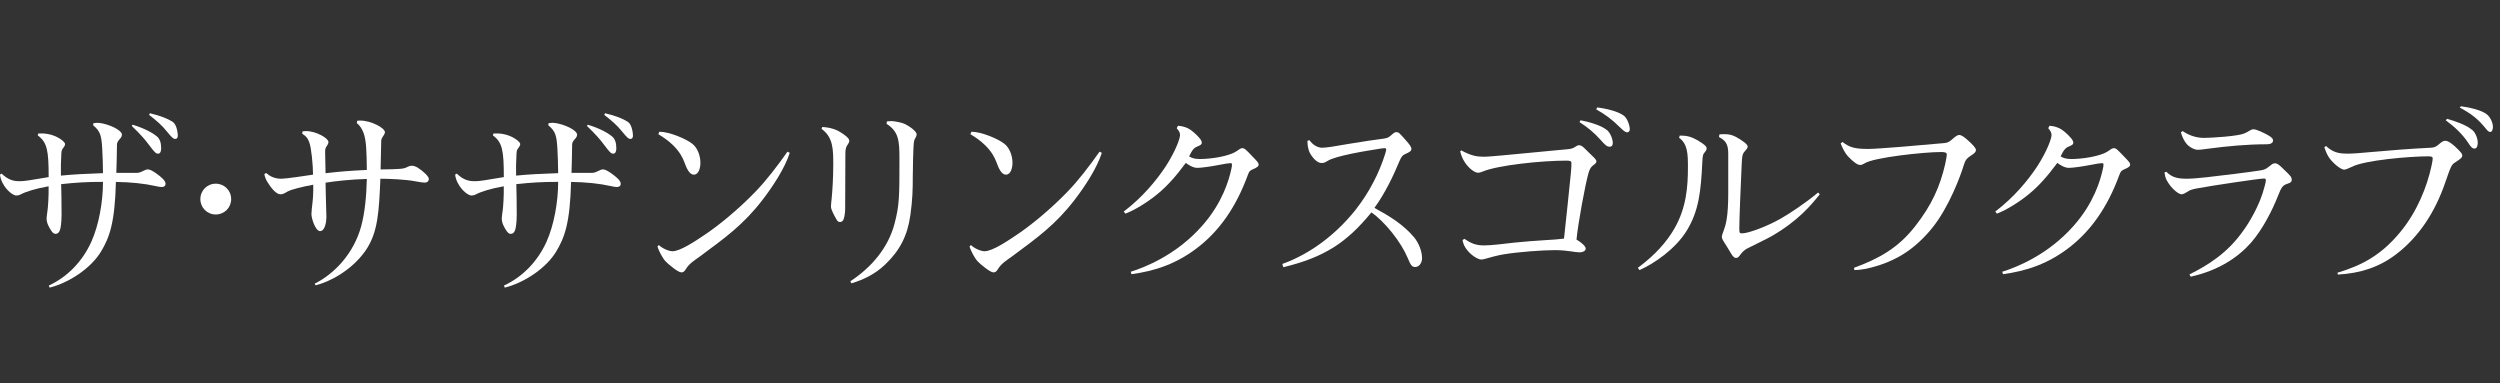 <?xml version="1.0" encoding="UTF-8"?>
<svg id="_レイヤー_2" data-name="レイヤー 2" xmlns="http://www.w3.org/2000/svg" viewBox="0 0 470.65 72.18">
  <rect x="0" y="0" width="470.65" height="72.18" fill="#333333" stroke="none"/>
  <defs>
    <style>
      .cls-1 {
        fill: #fff;
      }

      .cls-2 {
        fill: none;
      }
    </style>
  </defs>
  <g id="_ロゴ" data-name="ロゴ">
    <g id="logo_southernlinks">
      <g id="_レイヤー_1-2" data-name=" レイヤー 1-2">
        <path class="cls-1" d="M3.63,34.11c.7,0,1.31-.08,2.01-.19,1.2-.19,2.4-.39,3.52-.58,0-5.02-.27-6.53-2.05-7.85l.08-.35c.66-.04,1.39-.04,2.28.19,1.55.39,2.78,1.39,2.78,1.78,0,.23-.12.46-.31.7-.31.39-.35.54-.39,1.08-.08,1.16-.12,3.36-.08,4.17,2.4-.23,4.6-.35,7.92-.46,0-1.2-.08-3.79-.15-4.72-.15-2.36-.35-3.17-1.7-4.29l.04-.39c.23-.04.5-.08.77-.08.31,0,.81.08,1.08.15,2.09.5,3.52,1.47,3.52,2.05,0,.31-.08.5-.43.89-.43.46-.5.73-.5,1.12,0,.81-.08,4.44-.12,5.22h3.86c.46,0,.93-.23,1.16-.35s.62-.31.89-.31c.35,0,.81.19,1.62.77.93.66,1.74,1.35,1.74,1.93s-.54.62-.77.62-.66-.08-1.16-.19c-2.05-.46-4.6-.73-7.42-.77-.19,7.69-1.2,10.47-2.82,13.14-1.93,3.17-6.07,5.87-9.66,6.76l-.15-.39c3.59-1.66,6.38-4.64,8-8.23,1.43-3.17,2.2-7.54,2.2-11.29-3.05,0-5.06.12-7.88.43.04,1,.08,3.48.08,5.68,0,1.78-.19,2.63-.31,2.98-.15.43-.43.7-.81.7-.31,0-.54-.19-.81-.58-.35-.54-.89-1.39-.89-2.32,0-.23.08-.85.15-1.31.12-.66.27-2.98.23-4.75-2.43.43-4.25,1-5.22,1.51-.35.19-.62.23-.89.23-.43,0-1.7-.73-2.55-2.36-.23-.43-.43-1-.5-1.58l.31-.19c1.31,1.28,2.4,1.43,3.32,1.43ZM29.45,25.61c.66.5.89,1.28.89,2.32,0,.35-.08,1-.58,1-.39,0-.62-.19-1.78-1.74-.62-.85-1.55-1.93-3.17-3.48l.15-.23c2.24.66,3.83,1.58,4.48,2.13ZM32.5,22.94c.81.5.97,2.2.97,2.59s-.15.62-.46.62c-.35,0-.58-.15-1.62-1.43-.85-1.08-1.97-2.05-3.32-3.09l.15-.31c1.97.46,3.4,1.04,4.29,1.62Z"/>
        <path class="cls-1" d="M43.52,37.48c0,1.62-1.28,2.9-2.9,2.9s-2.9-1.28-2.9-2.9,1.28-2.9,2.9-2.9,2.9,1.28,2.9,2.9Z"/>
        <path class="cls-1" d="M68.45,25.03c-.35-.89-.77-1.47-1.28-1.86l.08-.43c.19-.04.39-.04.58-.04,2.05,0,4.64,1.39,4.64,2.2,0,.19-.19.5-.27.62-.19.27-.43.62-.43.97,0,.46-.08,3.9-.12,5.41,3.67-.04,4.37-.12,4.87-.39.31-.15.62-.31,1-.31.31,0,.73.12,1.16.39.89.58,2.05,1.58,2.05,2.09s-.39.7-.77.7-.85-.08-1.66-.23c-1.97-.39-5.18-.5-6.69-.5-.27,6.22-.43,10.13-2.82,13.57-2.63,3.75-6.88,5.91-9.39,6.49l-.15-.31c3.75-1.89,7.3-5.64,8.73-10.74.73-2.71,1-5.76,1.08-8.97-2.98.08-5.76.39-7.77.7,0,.85.08,3.48.12,5.1,0,.35.04,1.12.04,1.39,0,.77-.23,2.63-1.2,2.63-.85,0-1.62-2.36-1.62-3.21,0-.43.12-1.47.19-2.05.08-.62.19-1.93.15-3.48-1.82.35-4.14.85-4.95,1.35-.43.27-.77.46-1.24.46-.77,0-1.74-1.16-2.51-2.43-.23-.39-.46-1-.5-1.39l.35-.19c.46.39,1.28,1.08,2.86,1.08.85,0,4.72-.58,5.95-.77,0-1.74-.31-5.06-.7-6.07-.27-.7-.46-1.08-1.31-1.62v-.43c.19-.04.39-.08.7-.08,1.93,0,4.21,1.35,4.21,2.05,0,.23-.08.43-.27.7-.35.46-.35.7-.35,1.35,0,.89.04,2.63.08,3.83,2.63-.31,4.48-.46,7.77-.62-.04-3.25-.08-5.57-.62-6.96Z"/>
        <path class="cls-1" d="M89.32,34.11c.7,0,1.31-.08,2.01-.19,1.2-.19,2.4-.39,3.52-.58,0-5.02-.27-6.53-2.05-7.85l.08-.35c.66-.04,1.39-.04,2.28.19,1.55.39,2.78,1.39,2.78,1.78,0,.23-.12.46-.31.7-.31.39-.35.54-.39,1.08-.08,1.16-.12,3.36-.08,4.17,2.4-.23,4.6-.35,7.92-.46,0-1.2-.08-3.79-.15-4.72-.15-2.36-.35-3.17-1.7-4.29l.04-.39c.23-.04.5-.08.77-.08.31,0,.81.08,1.08.15,2.09.5,3.52,1.47,3.52,2.05,0,.31-.08.5-.43.89-.43.46-.5.73-.5,1.12,0,.81-.08,4.44-.12,5.22h3.86c.46,0,.93-.23,1.16-.35s.62-.31.89-.31c.35,0,.81.19,1.62.77.93.66,1.74,1.35,1.74,1.93s-.54.62-.77.62-.66-.08-1.16-.19c-2.05-.46-4.6-.73-7.42-.77-.19,7.69-1.2,10.47-2.82,13.14-1.93,3.17-6.07,5.87-9.66,6.76l-.15-.39c3.59-1.66,6.38-4.64,8-8.23,1.43-3.17,2.2-7.54,2.2-11.29-3.05,0-5.06.12-7.88.43.04,1,.08,3.48.08,5.68,0,1.78-.19,2.63-.31,2.98-.15.43-.43.7-.81.7-.31,0-.54-.19-.81-.58-.35-.54-.89-1.39-.89-2.32,0-.23.08-.85.15-1.31.12-.66.27-2.98.23-4.75-2.43.43-4.25,1-5.22,1.51-.35.19-.62.23-.89.23-.43,0-1.7-.73-2.55-2.36-.23-.43-.43-1-.5-1.58l.31-.19c1.31,1.28,2.4,1.43,3.32,1.43h0ZM115.14,25.61c.66.5.89,1.28.89,2.32,0,.35-.08,1-.58,1-.39,0-.62-.19-1.78-1.74-.62-.85-1.55-1.93-3.17-3.48l.15-.23c2.24.66,3.83,1.58,4.48,2.13h0ZM118.19,22.94c.81.5.97,2.2.97,2.59s-.15.62-.46.62c-.35,0-.58-.15-1.62-1.43-.85-1.08-1.97-2.05-3.32-3.09l.15-.31c1.97.46,3.4,1.04,4.29,1.62Z"/>
        <path class="cls-1" d="M143.58,37.59c-3.59,4.68-7.03,7.15-11.79,10.67-.97.7-2.05,1.35-2.67,2.4-.27.46-.5.62-.85.62-.62,0-2.43-1.51-2.98-2.09s-1.35-2.09-1.51-2.82l.27-.23c.62.62,1.86,1.16,2.55,1.16,1.47,0,4.33-1.93,6.11-3.13,2.55-1.7,6.22-4.68,9.47-8.04,2.09-2.16,4.14-4.83,6.07-7.58l.43.23c-.97,2.98-3.21,6.34-5.1,8.81ZM130.63,32.88c-.89,0-1.39-1.28-1.78-2.32-.39-1.04-.97-2.05-2.09-3.17-.89-.89-1.82-1.51-2.82-2.13l.19-.46c1.89,0,5.06,1.35,6.22,2.28.97.77,1.51,2.24,1.51,3.56,0,.97-.31,2.24-1.24,2.24Z"/>
        <path class="cls-1" d="M158.38,24.99c.54.35,1.51,1,1.51,1.51,0,.27-.15.5-.31.73-.35.46-.43.93-.43,1.74,0,3.44-.04,6.88-.04,10.32,0,.66-.08,1.31-.27,1.93-.12.39-.39.58-.7.58-.27,0-.46-.15-.58-.35-.58-.97-1.12-2.05-1.12-2.51,0-.39.04-.77.12-1.47.15-1.47.31-4.02.31-6.45,0-2.9,0-5.14-2.2-6.76l.12-.35c1.74.08,2.94.62,3.59,1.08h0ZM167.66,22.79c.7,0,2.16.27,2.82.62,1.31.7,2.09,1.47,2.09,1.89,0,.19-.08.39-.23.66-.15.23-.23.46-.27.66-.15.77-.23,5.37-.23,6.69,0,2.28-.04,4.29-.46,7.23-.54,3.83-1.97,6.61-4.72,9.24-1.82,1.74-3.98,2.86-6.38,3.56l-.19-.39c3.94-2.59,7.11-6.26,8.31-10.82.93-3.52.93-5.18.93-12.17,0-3.44-.12-5.18-2.43-6.65l.08-.46c.31-.04.5-.04.7-.04Z"/>
        <path class="cls-1" d="M202.33,37.59c-3.59,4.68-7.03,7.15-11.79,10.67-.97.7-2.05,1.35-2.67,2.4-.27.46-.5.62-.85.62-.62,0-2.43-1.51-2.98-2.09s-1.35-2.09-1.51-2.82l.27-.23c.62.62,1.86,1.16,2.55,1.16,1.47,0,4.33-1.93,6.11-3.13,2.55-1.7,6.22-4.68,9.47-8.04,2.09-2.16,4.14-4.83,6.07-7.58l.43.23c-.97,2.98-3.21,6.34-5.1,8.81h0ZM189.38,32.88c-.89,0-1.39-1.28-1.78-2.32-.39-1.04-.97-2.05-2.09-3.17-.89-.89-1.82-1.51-2.82-2.13l.19-.46c1.89,0,5.06,1.35,6.22,2.28.97.77,1.51,2.24,1.51,3.56,0,.97-.31,2.24-1.24,2.24h0Z"/>
        <path class="cls-1" d="M223.7,24.18c.66.35,1.47,1.08,2.05,1.74.39.43.5.73.5.97,0,.27-.19.43-.77.66-.58.23-.97.5-1.62,1.89.43.27.97.5,2.01.5,1.93,0,5.53-.46,7.03-1.55.43-.31.7-.5,1-.5.35,0,.58.23,1.24.89l1.04,1.08c.62.66.77.85.77,1.12,0,.31-.19.5-1.08.89-.54.23-.7.35-.97,1.12-2.28,6.22-5.41,10.36-8.93,13.22-4.33,3.52-8.7,4.83-12.95,5.41l-.15-.46c2.51-.77,8.62-3.13,13.49-8.7,3.75-4.25,4.99-8.5,5.45-10.63.08-.31.12-.62.12-.81s-.04-.31-.27-.31c-.31,0-1.2.15-2.01.31-1.78.35-3.52.58-4.25.58-.81,0-1.62-.54-2.16-.93-1.89,2.55-3.48,4.33-5.26,5.8-1.89,1.58-4.44,3.13-6.11,3.75l-.31-.39c3.63-2.78,6.18-5.91,7.92-8.54,1.86-2.9,2.67-5.22,2.67-5.84,0-.39-.08-.7-.62-1.31l.23-.46c.73.04,1.39.23,1.93.5Z"/>
        <path class="cls-1" d="M248.94,27.81c.73,0,2.43-.27,4.83-.7,2.71-.46,5.68-.89,6.65-1,.77-.12.97-.19,1.62-.77.43-.39.58-.46.85-.46.39,0,.54.12,1.58,1.31,1.04,1.16,1.24,1.51,1.24,1.86,0,.39-.39.62-1.2.97-.5.23-.7.5-1.08,1.39-1.08,2.63-2.71,6.03-4.68,8.73,2.78,1.51,5.41,3.09,7.46,5.53.85,1,1.51,2.63,1.51,3.94,0,.81-.5,1.66-1.31,1.66-.62,0-.85-.39-1.43-1.78-1.2-2.86-4.21-6.72-6.8-8.5-4.68,5.72-8.85,8.43-16.58,10.32l-.19-.62c5.41-1.93,10.24-5.72,13.8-10.2,2.59-3.29,4.48-7.03,5.57-10.55.12-.39.19-.62.19-.85,0-.12-.12-.19-.31-.19-.23,0-.62.04-1.04.12-2.78.43-8.27,1.35-9.7,2.28-.54.35-.81.39-1.12.39-.66,0-1.47-.62-2.16-1.82-.43-.77-.5-1.74-.5-2.36l.39-.12c.5.77,1.43,1.43,2.43,1.43h0Z"/>
        <path class="cls-1" d="M279.51,29.51c.7,0,4.41-.35,8.04-.7,3.48-.35,6.18-.58,7.42-.7.81-.08,1.16-.15,1.7-.54.15-.12.39-.23.62-.23.31,0,.62.19.97.54l1.82,1.78c.27.27.46.5.46.73s-.19.43-.7.81c-.31.23-.58.66-.77,1.31-.66,2.28-2.01,9.7-2.28,12.6.43.23.73.46,1,.7.39.31.73.66.73,1,0,.5-.66.7-1.16.7-.39,0-1.12-.12-1.62-.19-.85-.12-1.82-.23-3.05-.23-2.36,0-6.92.35-9.47.77-1.2.19-2.51.54-3.56.85-.23.08-.58.15-.77.15-.77,0-2.32-1.04-3.09-2.36-.23-.39-.39-.85-.46-1.31l.35-.23c1.35.93,2.24,1.24,3.71,1.24s3.75-.31,5.84-.54c1.55-.15,3.9-.35,5.37-.43,1.58-.08,2.9-.19,3.83-.31.31-2.71,1.04-9.82,1.28-12.21.08-.93.12-1.43.12-1.97,0-.43-.27-.5-.97-.5-4.64,0-12.83.85-15.73,2.05-.31.12-.62.23-.89.23-.62,0-1.74-.81-2.51-2.01-.39-.58-.66-1.28-.85-2.01l.19-.19c1.97,1.04,2.9,1.2,4.44,1.2h0ZM302.54,24.49c.62.54,1.08,1.66,1.08,2.43,0,.39-.15.7-.58.7-.54,0-.85-.31-1.74-1.31-1.16-1.31-2.47-2.4-3.94-3.32l.19-.35c1.24.23,3.86.89,4.99,1.86h0ZM305.71,21.78c.77.62,1.12,2.05,1.12,2.55,0,.31-.19.58-.5.58-.39,0-.77-.39-1.35-.93-1.51-1.51-2.74-2.4-4.48-3.4l.19-.35c1.7.19,4.02.77,5.02,1.55h0Z"/>
        <path class="cls-1" d="M319.78,26.54c1.08.62,1.51,1.04,1.51,1.39,0,.31-.15.5-.5.93-.19.23-.27.58-.31,1.66-.27,5.53-.66,9.2-2.94,12.91-2.09,3.4-6.03,6.15-8.89,7.42l-.31-.43c3.29-2.43,5.45-4.91,6.88-7.38,2.24-3.9,2.55-7.81,2.55-11.56,0-2.43-.04-4.41-1.66-5.53l.12-.43c1.39,0,2.13.19,3.56,1h0ZM324.69,25.26c.77,0,1.35.12,2.09.5,1.24.66,2.24,1.43,2.24,1.82,0,.23-.12.43-.54.89-.5.58-.5.93-.58,2.24-.19,4.1-.46,10.67-.46,12.33,0,.58.04.73.15.81s.23.08.39.08c1.16,0,4.72-1.31,7.34-2.82,1.47-.85,4.37-2.71,6.96-4.87l.31.35c-1.7,2.09-4.02,4.95-9.08,7.88-.73.43-3.86,1.93-4.6,2.32-.58.31-.97.73-1.39,1.31-.19.27-.39.46-.66.46-.43,0-.7-.39-1-.89-.46-.77-.93-1.55-1.43-2.32-.19-.31-.27-.54-.27-.77,0-.27.12-.58.39-1.31.35-.97.81-2.47.81-6.84v-7.54c0-1.86-.58-2.47-1.74-3.09l.08-.5c.46-.04.73-.04,1-.04h0Z"/>
        <path class="cls-1" d="M351.74,28.04c1.78,0,9.97-.7,14.03-1.08.73-.04,1.16-.19,1.66-.66.7-.62,1.08-.89,1.39-.89.5,0,1,.43,1.7,1.04.73.66,1.47,1.39,1.47,1.78s-.31.66-.81.97c-.97.62-1.2.97-1.51,1.97-.5,1.7-2.71,7.81-5.95,11.79-3.29,4.02-6.53,5.84-9.89,6.96-2.28.73-3.56.89-4.72.93l-.08-.43c4.83-1.78,8.39-3.79,11.59-7.92,3.05-3.9,4.6-7.38,5.57-11.56.19-.89.31-1.51.31-1.89,0-.31-.35-.43-1.04-.43-3.32,0-12.79,1.04-14.42,2.13-.31.19-.58.31-.85.31-.5,0-1.31-.58-2.32-1.66-.5-.54-1.04-1.58-1.35-2.4l.35-.27c1.39,1.08,2.43,1.31,4.87,1.31h0Z"/>
        <path class="cls-1" d="M387.77,24.18c.66.35,1.47,1.08,2.05,1.74.39.43.5.73.5.97,0,.27-.19.43-.77.66-.58.23-.97.5-1.62,1.89.43.27.97.5,2.01.5,1.93,0,5.53-.46,7.03-1.55.43-.31.7-.5,1-.5.35,0,.58.23,1.24.89l1.04,1.08c.62.66.77.85.77,1.12,0,.31-.19.5-1.08.89-.54.23-.7.35-.97,1.12-2.28,6.22-5.41,10.36-8.93,13.22-4.33,3.52-8.7,4.83-12.95,5.41l-.15-.46c2.51-.77,8.62-3.13,13.49-8.7,3.75-4.25,4.99-8.5,5.45-10.63.08-.31.12-.62.12-.81s-.04-.31-.27-.31c-.31,0-1.2.15-2.01.31-1.78.35-3.52.58-4.25.58-.81,0-1.62-.54-2.16-.93-1.89,2.55-3.48,4.33-5.26,5.8-1.89,1.58-4.44,3.13-6.11,3.75l-.31-.39c3.63-2.78,6.18-5.91,7.92-8.54,1.86-2.9,2.67-5.22,2.67-5.84,0-.39-.08-.7-.62-1.31l.23-.46c.73.04,1.39.23,1.93.5h0Z"/>
        <path class="cls-1" d="M411.46,33.65c1.08,0,2.09-.08,3.86-.27,2.82-.31,8.35-1,10.09-1.28.97-.15,1.12-.23,2.09-1,.31-.27.54-.35.81-.35.43,0,.77.27,1.74,1.24,1.2,1.12,1.39,1.39,1.39,1.86,0,.39-.19.54-.77.73-.89.31-1.12.5-1.86,2.4-.89,2.28-2.71,6.03-4.99,8.66-2.47,2.82-6.18,5.29-11.4,6.45l-.23-.43c3.4-1.7,7.11-3.94,10.13-8.23.97-1.31,3.13-4.75,4.02-8.35.12-.43.23-.89.23-1.12s-.04-.35-.35-.35c-.93,0-9.86,1.35-12.17,1.78-1.39.23-1.78.39-2.28.73-.35.23-.77.46-1.08.46-.5,0-1.86-.97-2.78-2.63-.23-.43-.35-.93-.43-1.47l.35-.15c1,1.04,2.13,1.31,3.63,1.31h0ZM414.94,25.96c1.39,0,6.26-.31,7.5-.81.39-.15.81-.39,1.12-.58.23-.15.43-.23.73-.23.54,0,2.09.77,2.71,1.12.73.43.93.66.93,1,0,.5-.58.7-1.16.7-3.75,0-7.42.35-11.21.85-.81.12-1.39.19-1.82.19-.62,0-1.58-.5-2.13-1.16-.46-.58-.81-1.31-1.04-2.13l.35-.23c1.16.81,2.55,1.28,4.02,1.28Z"/>
        <path class="cls-1" d="M441.8,28.93c.97,0,2.82-.12,4.17-.27,3.9-.35,7.77-.66,11.67-.85.81-.04,1-.23,1.66-.77.39-.35.73-.54,1.08-.54.54,0,1.51.73,2.32,1.58.54.54.85.89.85,1.16,0,.39-.23.62-1.31,1.31-.73.46-.81.66-1.93,3.9-1.93,5.57-4.95,10.16-9.2,13.41-3.25,2.47-6.76,3.59-10.98,3.83l-.08-.35c4.68-1.39,8.27-3.36,11.79-7.61,3.25-3.9,5.1-8.7,5.91-12.48.15-.7.23-1.16.23-1.39,0-.31-.12-.43-.85-.43-3.48,0-12.06.73-14.45,2.01-.39.19-1.08.5-1.35.5-.46,0-1.47-.62-2.55-1.86-.54-.62-.89-1.43-1.2-2.36l.31-.23c1.24,1.12,2.24,1.43,3.9,1.43h0ZM465.46,24.49c.58.5,1,1.58,1,2.36,0,.43-.08,1.12-.62,1.12-.46,0-.77-.46-1.2-1.12-1.04-1.55-2.47-2.94-4.21-4.21l.27-.27c1.31.39,3.56,1.08,4.75,2.13ZM468.2,21.55c.66.54,1.12,1.58,1.12,2.36,0,.31-.12.93-.5.93-.31,0-.5-.23-.73-.5-1.62-2.01-2.78-2.86-5.02-4.1l.23-.23c1.31.15,3.94.7,4.91,1.55h0Z"/>
      </g>
      <rect class="cls-2" x=".37" width="470.27" height="72.18"/>
    </g>
  </g>
</svg>
